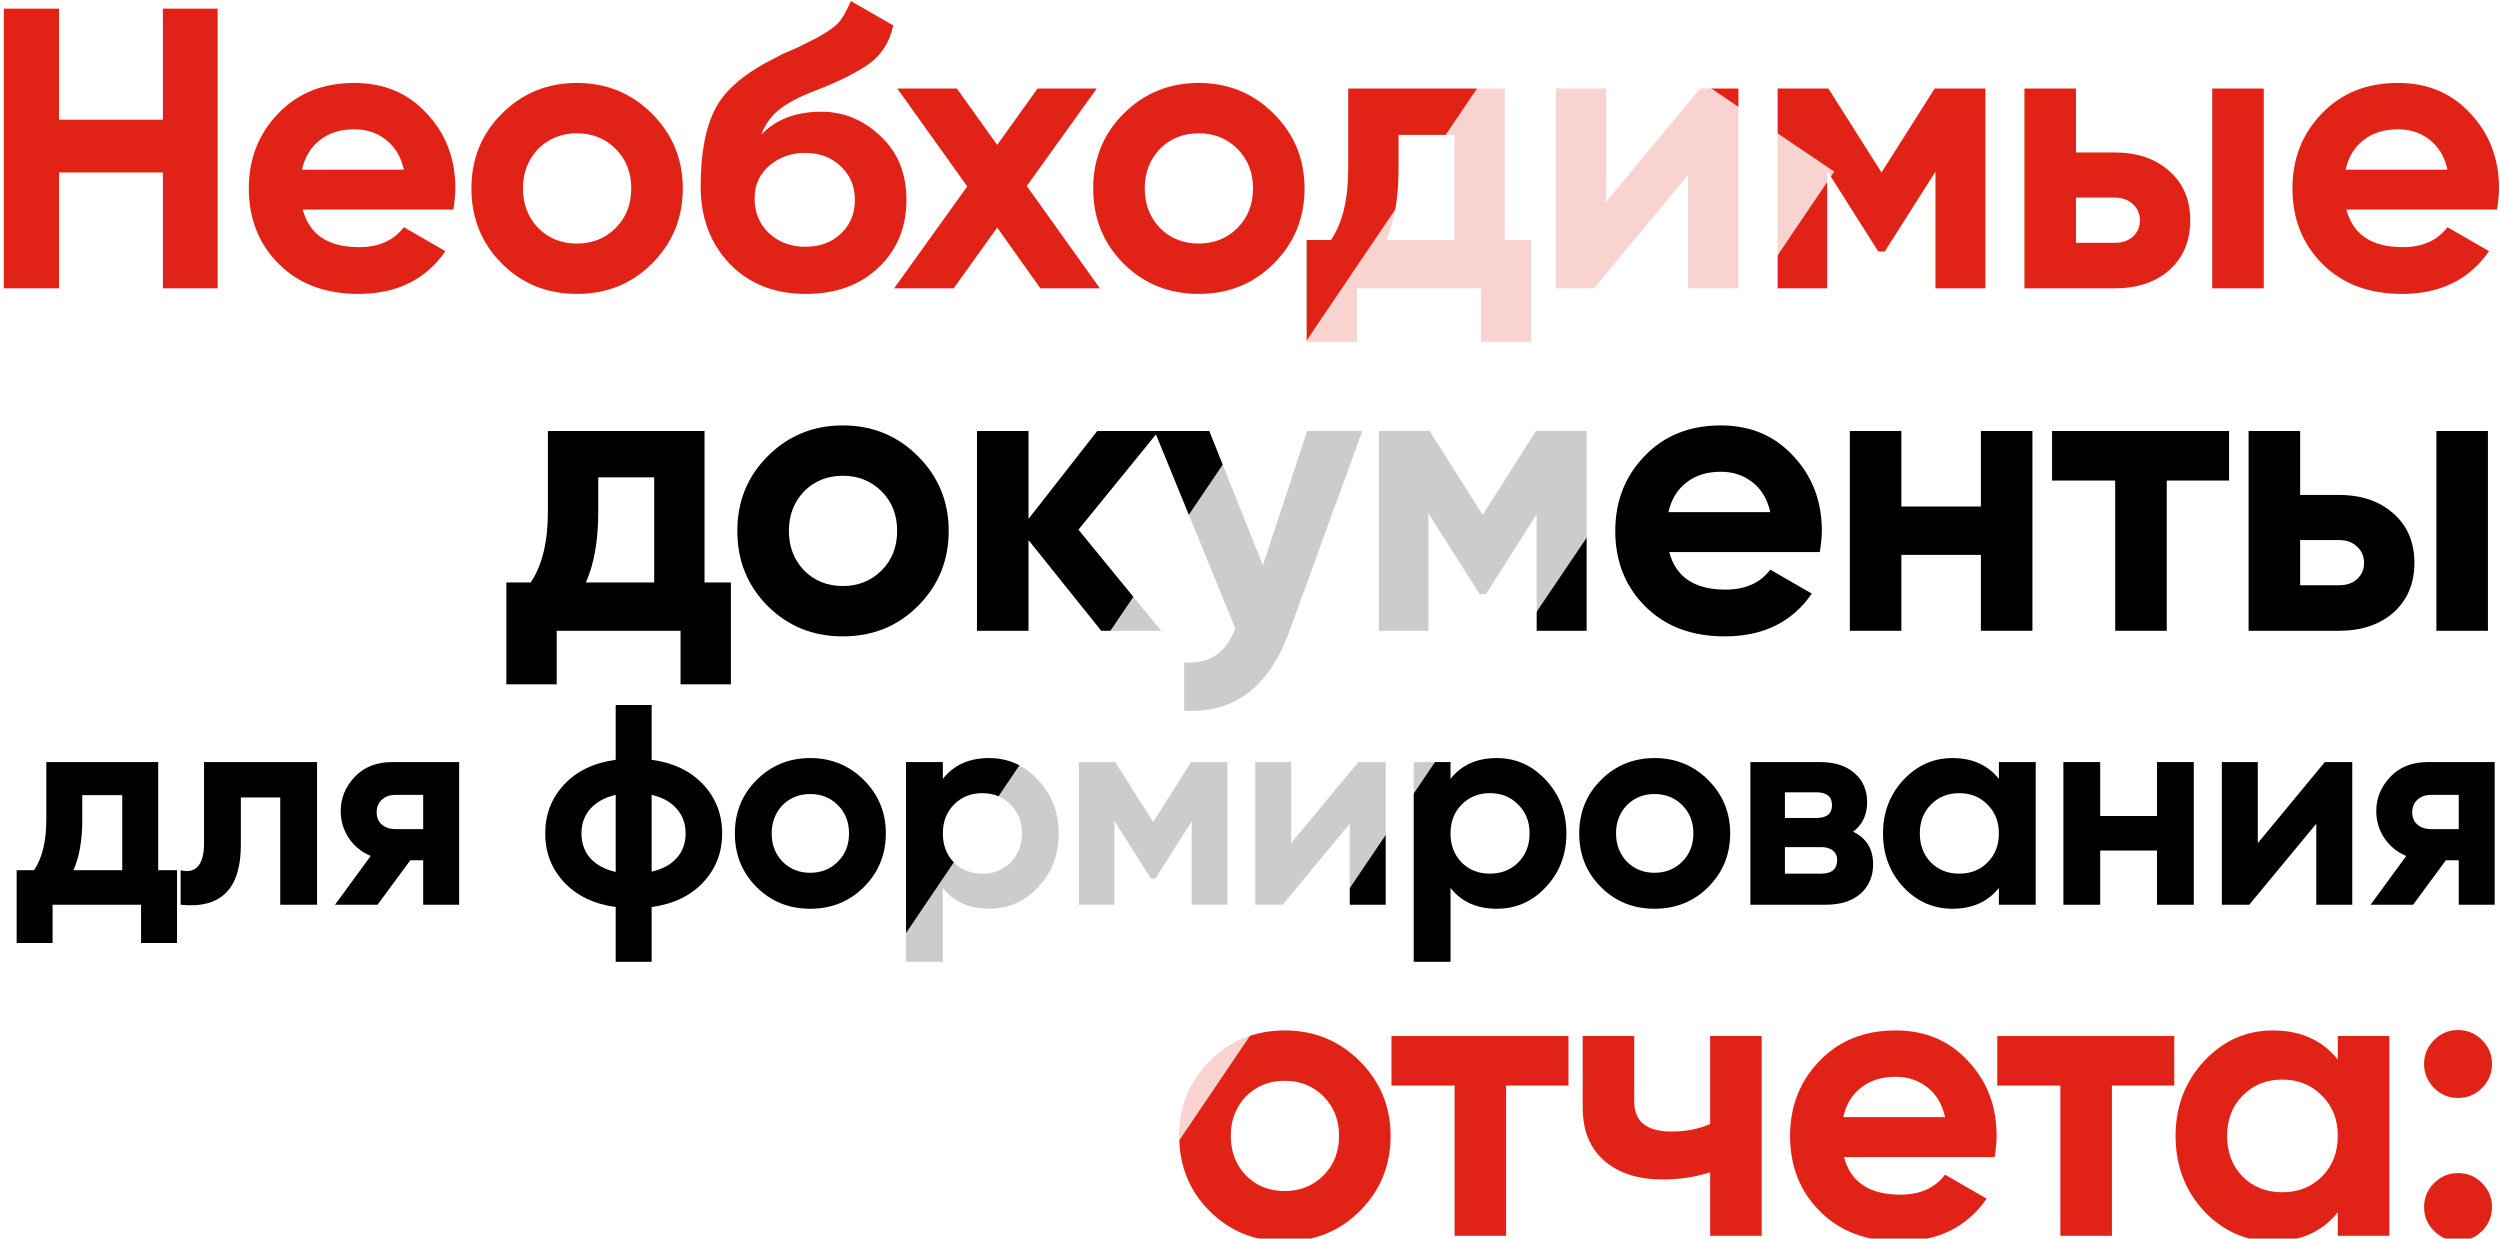 <?xml version="1.0" encoding="UTF-8"?> <svg xmlns="http://www.w3.org/2000/svg" width="438" height="217" viewBox="0 0 438 217" fill="none"> <g clip-path="url(#clip0_276_834)"> <path d="M28.54 20.973V1.513H38.13V50.513H28.54V30.213H10.34V50.513H0.68V1.513H10.34V20.973H28.54Z" fill="#E12216"></path> <path d="M79.432 36.723H53.042C54.209 41.11 57.498 43.303 62.912 43.303C66.365 43.303 68.978 42.136 70.752 39.803L78.032 44.003C74.579 48.996 69.492 51.493 62.772 51.493C56.985 51.493 52.342 49.743 48.842 46.243C45.342 42.743 43.592 38.333 43.592 33.013C43.592 27.786 45.319 23.4 48.772 19.853C52.178 16.306 56.612 14.533 62.072 14.533C67.252 14.533 71.475 16.306 74.742 19.853C78.102 23.4 79.782 27.786 79.782 33.013C79.782 33.993 79.665 35.23 79.432 36.723ZM52.902 29.723H70.752C70.239 27.436 69.189 25.686 67.602 24.473C66.062 23.26 64.219 22.653 62.072 22.653C59.645 22.653 57.639 23.283 56.052 24.543C54.465 25.756 53.415 27.483 52.902 29.723Z" fill="#E12216"></path> <path d="M114.234 46.173C110.687 49.72 106.3 51.493 101.074 51.493C95.847 51.493 91.46 49.72 87.914 46.173C84.367 42.626 82.594 38.24 82.594 33.013C82.594 27.833 84.367 23.47 87.914 19.923C91.507 16.33 95.894 14.533 101.074 14.533C106.254 14.533 110.64 16.33 114.234 19.923C117.827 23.516 119.624 27.88 119.624 33.013C119.624 38.193 117.827 42.58 114.234 46.173ZM94.284 39.943C96.104 41.763 98.367 42.673 101.074 42.673C103.78 42.673 106.044 41.763 107.864 39.943C109.684 38.123 110.594 35.813 110.594 33.013C110.594 30.213 109.684 27.903 107.864 26.083C106.044 24.263 103.78 23.353 101.074 23.353C98.367 23.353 96.104 24.263 94.284 26.083C92.51 27.95 91.624 30.26 91.624 33.013C91.624 35.766 92.51 38.076 94.284 39.943Z" fill="#E12216"></path> <path d="M141.166 51.493C135.66 51.493 131.203 49.72 127.796 46.173C124.436 42.626 122.756 38.123 122.756 32.663C122.756 26.736 123.643 22.14 125.416 18.873C127.143 15.606 130.713 12.643 136.126 9.983C136.266 9.89 136.523 9.75 136.896 9.563C137.316 9.376 137.736 9.19 138.156 9.003C138.623 8.816 139.066 8.63 139.486 8.443L142.426 6.973C143.126 6.646 143.873 6.226 144.666 5.713C145.833 5.013 146.696 4.29 147.256 3.543C147.816 2.796 148.423 1.676 149.076 0.183L156.496 4.453C155.89 7.3 154.513 9.516 152.366 11.103C150.173 12.69 147 14.276 142.846 15.863C139.953 16.983 137.806 18.126 136.406 19.293C135.006 20.46 134.003 21.883 133.396 23.563C135.963 20.903 139.463 19.573 143.896 19.573C147.816 19.573 151.27 20.996 154.256 23.843C157.29 26.643 158.806 30.376 158.806 35.043C158.806 39.85 157.173 43.793 153.906 46.873C150.686 49.953 146.44 51.493 141.166 51.493ZM141.026 26.783C138.693 26.783 136.64 27.506 134.866 28.953C133.093 30.446 132.206 32.383 132.206 34.763C132.206 37.236 133.046 39.266 134.726 40.853C136.453 42.44 138.576 43.233 141.096 43.233C143.663 43.233 145.74 42.463 147.326 40.923C148.96 39.383 149.776 37.423 149.776 35.043C149.776 32.663 148.96 30.703 147.326 29.163C145.693 27.576 143.593 26.783 141.026 26.783Z" fill="#E12216"></path> <path d="M179.89 32.593L192.7 50.513H182.27L174.71 39.873L167.08 50.513H156.65L169.46 32.663L157.21 15.513H167.64L174.71 25.383L181.78 15.513H192.14L179.89 32.593Z" fill="#E12216"></path> <path d="M223.167 46.173C219.62 49.72 215.233 51.493 210.007 51.493C204.78 51.493 200.393 49.72 196.847 46.173C193.3 42.626 191.527 38.24 191.527 33.013C191.527 27.833 193.3 23.47 196.847 19.923C200.44 16.33 204.827 14.533 210.007 14.533C215.187 14.533 219.573 16.33 223.167 19.923C226.76 23.516 228.557 27.88 228.557 33.013C228.557 38.193 226.76 42.58 223.167 46.173ZM203.217 39.943C205.037 41.763 207.3 42.673 210.007 42.673C212.713 42.673 214.977 41.763 216.797 39.943C218.617 38.123 219.527 35.813 219.527 33.013C219.527 30.213 218.617 27.903 216.797 26.083C214.977 24.263 212.713 23.353 210.007 23.353C207.3 23.353 205.037 24.263 203.217 26.083C201.443 27.95 200.557 30.26 200.557 33.013C200.557 35.766 201.443 38.076 203.217 39.943Z" fill="#E12216"></path> <path d="M263.644 15.513V42.043H268.264V59.893H259.444V50.513H237.744V59.893H228.924V42.043H233.194C235.201 39.056 236.204 34.926 236.204 29.653V15.513H263.644ZM242.854 42.043H254.824V23.633H245.024V29.653C245.024 34.693 244.301 38.823 242.854 42.043Z" fill="#E12216"></path> <path d="M281.398 35.393L297.848 15.513H304.568V50.513H295.748V30.633L279.298 50.513H272.578V15.513H281.398V35.393Z" fill="#E12216"></path> <path d="M338.953 15.513H347.842V50.513H339.092V30.073L330.203 44.073H329.082L320.122 29.933V50.513H311.443V15.513H320.332L329.642 30.213L338.953 15.513Z" fill="#E12216"></path> <path d="M363.712 26.713H370.502C374.469 26.713 377.666 27.81 380.092 30.003C382.519 32.15 383.732 35.02 383.732 38.613C383.732 42.206 382.519 45.1 380.092 47.293C377.666 49.44 374.469 50.513 370.502 50.513H354.682V15.513H363.712V26.713ZM387.582 50.513V15.513H396.612V50.513H387.582ZM363.712 42.533H370.572C371.832 42.533 372.859 42.183 373.652 41.483C374.492 40.736 374.912 39.78 374.912 38.613C374.912 37.446 374.492 36.49 373.652 35.743C372.859 34.996 371.832 34.623 370.572 34.623H363.712V42.533Z" fill="#E12216"></path> <path d="M437.477 36.723H411.087C412.254 41.11 415.544 43.303 420.957 43.303C424.41 43.303 427.024 42.136 428.797 39.803L436.077 44.003C432.624 48.996 427.537 51.493 420.817 51.493C415.03 51.493 410.387 49.743 406.887 46.243C403.387 42.743 401.637 38.333 401.637 33.013C401.637 27.786 403.364 23.4 406.817 19.853C410.224 16.306 414.657 14.533 420.117 14.533C425.297 14.533 429.52 16.306 432.787 19.853C436.147 23.4 437.827 27.786 437.827 33.013C437.827 33.993 437.71 35.23 437.477 36.723ZM410.947 29.723H428.797C428.284 27.436 427.234 25.686 425.647 24.473C424.107 23.26 422.264 22.653 420.117 22.653C417.69 22.653 415.684 23.283 414.097 24.543C412.51 25.756 411.46 27.483 410.947 29.723Z" fill="#E12216"></path> <path d="M123.433 75.513V102.043H128.053V119.893H119.233V110.513H97.533V119.893H88.713V102.043H92.983C94.99 99.057 95.993 94.927 95.993 89.653V75.513H123.433ZM102.643 102.043H114.613V83.633H104.813V89.653C104.813 94.693 104.09 98.823 102.643 102.043Z" fill="black"></path> <path d="M160.822 106.173C157.275 109.72 152.888 111.493 147.662 111.493C142.435 111.493 138.048 109.72 134.502 106.173C130.955 102.627 129.182 98.24 129.182 93.013C129.182 87.833 130.955 83.47 134.502 79.923C138.095 76.33 142.482 74.533 147.662 74.533C152.842 74.533 157.228 76.33 160.822 79.923C164.415 83.517 166.212 87.88 166.212 93.013C166.212 98.193 164.415 102.58 160.822 106.173ZM140.872 99.943C142.692 101.763 144.955 102.673 147.662 102.673C150.368 102.673 152.632 101.763 154.452 99.943C156.272 98.123 157.182 95.813 157.182 93.013C157.182 90.213 156.272 87.903 154.452 86.083C152.632 84.263 150.368 83.353 147.662 83.353C144.955 83.353 142.692 84.263 140.872 86.083C139.098 87.95 138.212 90.26 138.212 93.013C138.212 95.767 139.098 98.077 140.872 99.943Z" fill="black"></path> <path d="M188.944 92.803L203.434 110.513H192.934L180.194 94.623V110.513H171.164V75.513H180.194V90.913L192.234 75.513H203.014L188.944 92.803Z" fill="black"></path> <path d="M221.249 99.033L229.019 75.513H238.679L225.939 110.513C222.392 120.36 216.232 125.027 207.459 124.513V116.113C209.839 116.16 211.705 115.717 213.059 114.783C214.459 113.85 215.579 112.287 216.419 110.093L202.279 75.513H211.869L221.249 99.033Z" fill="black"></path> <path d="M269.086 75.513H277.976V110.513H269.226V90.073L260.336 104.073H259.216L250.256 89.933V110.513H241.576V75.513H250.466L259.776 90.213L269.086 75.513Z" fill="black"></path> <path d="M318.836 96.723H292.446C293.612 101.11 296.902 103.303 302.316 103.303C305.769 103.303 308.382 102.137 310.156 99.803L317.436 104.003C313.982 108.997 308.896 111.493 302.176 111.493C296.389 111.493 291.746 109.743 288.246 106.243C284.746 102.743 282.996 98.333 282.996 93.013C282.996 87.787 284.722 83.4 288.176 79.853C291.582 76.307 296.016 74.533 301.476 74.533C306.656 74.533 310.879 76.307 314.146 79.853C317.506 83.4 319.186 87.787 319.186 93.013C319.186 93.993 319.069 95.23 318.836 96.723ZM292.306 89.723H310.156C309.642 87.437 308.592 85.687 307.006 84.473C305.466 83.26 303.622 82.653 301.476 82.653C299.049 82.653 297.042 83.283 295.456 84.543C293.869 85.757 292.819 87.483 292.306 89.723Z" fill="black"></path> <path d="M347.05 88.743V75.513H356.08V110.513H347.05V97.213H333.12V110.513H324.09V75.513H333.12V88.743H347.05Z" fill="black"></path> <path d="M359.523 75.513H390.533V84.193H379.613V110.513H370.583V84.193H359.523V75.513Z" fill="black"></path> <path d="M402.985 86.713H409.775C413.741 86.713 416.938 87.81 419.365 90.003C421.791 92.15 423.005 95.02 423.005 98.613C423.005 102.207 421.791 105.1 419.365 107.293C416.938 109.44 413.741 110.513 409.775 110.513H393.955V75.513H402.985V86.713ZM426.855 110.513V75.513H435.885V110.513H426.855ZM402.985 102.533H409.845C411.105 102.533 412.131 102.183 412.925 101.483C413.765 100.737 414.185 99.78 414.185 98.613C414.185 97.447 413.765 96.49 412.925 95.743C412.131 94.997 411.105 94.623 409.845 94.623H402.985V102.533Z" fill="black"></path> <path d="M238.24 212.173C234.693 215.72 230.306 217.493 225.08 217.493C219.853 217.493 215.466 215.72 211.92 212.173C208.373 208.627 206.6 204.24 206.6 199.013C206.6 193.833 208.373 189.47 211.92 185.923C215.513 182.33 219.9 180.533 225.08 180.533C230.26 180.533 234.646 182.33 238.24 185.923C241.833 189.517 243.63 193.88 243.63 199.013C243.63 204.193 241.833 208.58 238.24 212.173ZM218.29 205.943C220.11 207.763 222.373 208.673 225.08 208.673C227.786 208.673 230.05 207.763 231.87 205.943C233.69 204.123 234.6 201.813 234.6 199.013C234.6 196.213 233.69 193.903 231.87 192.083C230.05 190.263 227.786 189.353 225.08 189.353C222.373 189.353 220.11 190.263 218.29 192.083C216.516 193.95 215.63 196.26 215.63 199.013C215.63 201.767 216.516 204.077 218.29 205.943Z" fill="#E12216"></path> <path d="M243.785 181.513H274.795V190.193H263.875V216.513H254.845V190.193H243.785V181.513Z" fill="#E12216"></path> <path d="M299.619 196.913V181.513H308.649V216.513H299.619V205.383C297.006 206.223 294.229 206.643 291.289 206.643C286.996 206.643 283.589 205.547 281.069 203.353C278.549 201.16 277.289 198.057 277.289 194.043V181.513H286.319V192.993C286.319 196.493 288.489 198.243 292.829 198.243C295.396 198.243 297.659 197.8 299.619 196.913Z" fill="#E12216"></path> <path d="M349.459 202.723H323.069C324.236 207.11 327.526 209.303 332.939 209.303C336.393 209.303 339.006 208.137 340.779 205.803L348.059 210.003C344.606 214.997 339.519 217.493 332.799 217.493C327.013 217.493 322.369 215.743 318.869 212.243C315.369 208.743 313.619 204.333 313.619 199.013C313.619 193.787 315.346 189.4 318.799 185.853C322.206 182.307 326.639 180.533 332.099 180.533C337.279 180.533 341.503 182.307 344.769 185.853C348.129 189.4 349.809 193.787 349.809 199.013C349.809 199.993 349.693 201.23 349.459 202.723ZM322.929 195.723H340.779C340.266 193.437 339.216 191.687 337.629 190.473C336.089 189.26 334.246 188.653 332.099 188.653C329.673 188.653 327.666 189.283 326.079 190.543C324.493 191.757 323.443 193.483 322.929 195.723Z" fill="#E12216"></path> <path d="M349.918 181.513H380.928V190.193H370.008V216.513H360.978V190.193H349.918V181.513Z" fill="#E12216"></path> <path d="M409.582 185.643V181.513H418.612V216.513H409.582V212.383C406.875 215.79 403.072 217.493 398.172 217.493C393.505 217.493 389.492 215.72 386.132 212.173C382.819 208.58 381.162 204.193 381.162 199.013C381.162 193.88 382.819 189.517 386.132 185.923C389.492 182.33 393.505 180.533 398.172 180.533C403.072 180.533 406.875 182.237 409.582 185.643ZM392.922 206.153C394.742 207.973 397.052 208.883 399.852 208.883C402.652 208.883 404.962 207.973 406.782 206.153C408.649 204.287 409.582 201.907 409.582 199.013C409.582 196.12 408.649 193.763 406.782 191.943C404.962 190.077 402.652 189.143 399.852 189.143C397.052 189.143 394.742 190.077 392.922 191.943C391.102 193.763 390.192 196.12 390.192 199.013C390.192 201.907 391.102 204.287 392.922 206.153Z" fill="#E12216"></path> <path d="M436.599 186.413C436.599 188.047 436.016 189.447 434.849 190.613C433.683 191.78 432.283 192.363 430.649 192.363C429.016 192.363 427.616 191.78 426.449 190.613C425.283 189.447 424.699 188.047 424.699 186.413C424.699 184.78 425.283 183.38 426.449 182.213C427.616 181.047 429.016 180.463 430.649 180.463C432.283 180.463 433.683 181.047 434.849 182.213C436.016 183.38 436.599 184.78 436.599 186.413ZM436.599 211.473C436.599 213.107 436.016 214.507 434.849 215.673C433.683 216.84 432.283 217.423 430.649 217.423C429.016 217.423 427.616 216.84 426.449 215.673C425.283 214.507 424.699 213.107 424.699 211.473C424.699 209.84 425.283 208.44 426.449 207.273C427.616 206.107 429.016 205.523 430.649 205.523C432.283 205.523 433.683 206.107 434.849 207.273C436.016 208.44 436.599 209.84 436.599 211.473Z" fill="#E12216"></path> <path d="M27.716 133.513V152.463H31.016V165.213H24.716V158.513H9.216V165.213H2.916V152.463H5.966C7.399 150.33 8.116 147.38 8.116 143.613V133.513H27.716ZM12.866 152.463H21.416V139.313H14.416V143.613C14.416 147.213 13.899 150.163 12.866 152.463Z" fill="black"></path> <path d="M35.748 133.513H55.548V158.513H49.098V139.713H42.198V148.063C42.198 155.763 38.682 159.247 31.648 158.513V152.463C32.982 152.797 33.998 152.563 34.698 151.763C35.398 150.963 35.748 149.613 35.748 147.713V133.513Z" fill="black"></path> <path d="M68.743 133.513H80.443V158.513H74.144V150.713H71.893L66.143 158.513H58.693L64.943 149.963C63.343 149.297 62.06 148.247 61.093 146.813C60.16 145.38 59.693 143.813 59.693 142.113C59.693 139.813 60.527 137.797 62.193 136.063C63.827 134.363 66.01 133.513 68.743 133.513ZM74.144 139.263H69.243C68.31 139.263 67.527 139.547 66.893 140.113C66.293 140.68 65.993 141.413 65.993 142.313C65.993 143.213 66.293 143.93 66.893 144.463C67.527 144.997 68.31 145.263 69.243 145.263H74.144V139.263Z" fill="black"></path> <path d="M114.171 158.913V168.513H107.871V158.913C104.038 158.38 101.021 156.93 98.822 154.563C96.621 152.197 95.522 149.347 95.522 146.013C95.522 142.68 96.621 139.83 98.822 137.463C101.021 135.097 104.038 133.647 107.871 133.113V123.513H114.171V133.113C118.005 133.647 121.021 135.097 123.221 137.463C125.421 139.83 126.521 142.68 126.521 146.013C126.521 149.347 125.421 152.197 123.221 154.563C121.021 156.93 118.005 158.38 114.171 158.913ZM103.421 141.713C102.388 142.88 101.871 144.313 101.871 146.013C101.871 147.713 102.388 149.163 103.421 150.363C104.488 151.53 105.971 152.33 107.871 152.763V139.263C105.971 139.697 104.488 140.513 103.421 141.713ZM114.171 139.263V152.713C116.071 152.28 117.538 151.48 118.571 150.313C119.605 149.147 120.121 147.713 120.121 146.013C120.121 144.313 119.605 142.88 118.571 141.713C117.538 140.513 116.071 139.697 114.171 139.263Z" fill="black"></path> <path d="M151.35 155.413C148.817 157.947 145.683 159.213 141.95 159.213C138.217 159.213 135.083 157.947 132.55 155.413C130.017 152.88 128.75 149.747 128.75 146.013C128.75 142.313 130.017 139.197 132.55 136.663C135.117 134.097 138.25 132.813 141.95 132.813C145.65 132.813 148.783 134.097 151.35 136.663C153.917 139.23 155.2 142.347 155.2 146.013C155.2 149.713 153.917 152.847 151.35 155.413ZM137.1 150.963C138.4 152.263 140.017 152.913 141.95 152.913C143.883 152.913 145.5 152.263 146.8 150.963C148.1 149.663 148.75 148.013 148.75 146.013C148.75 144.013 148.1 142.363 146.8 141.063C145.5 139.763 143.883 139.113 141.95 139.113C140.017 139.113 138.4 139.763 137.1 141.063C135.833 142.397 135.2 144.047 135.2 146.013C135.2 147.98 135.833 149.63 137.1 150.963Z" fill="black"></path> <path d="M173.288 132.813C176.654 132.813 179.521 134.097 181.888 136.663C184.288 139.23 185.488 142.347 185.488 146.013C185.488 149.747 184.288 152.88 181.888 155.413C179.554 157.947 176.688 159.213 173.288 159.213C169.788 159.213 167.087 157.997 165.188 155.563V168.513H158.738V133.513H165.188V136.463C167.087 134.03 169.788 132.813 173.288 132.813ZM167.138 151.113C168.438 152.413 170.088 153.063 172.088 153.063C174.088 153.063 175.738 152.413 177.038 151.113C178.371 149.78 179.038 148.08 179.038 146.013C179.038 143.947 178.371 142.263 177.038 140.963C175.738 139.63 174.088 138.963 172.088 138.963C170.088 138.963 168.438 139.63 167.138 140.963C165.838 142.263 165.188 143.947 165.188 146.013C165.188 148.08 165.838 149.78 167.138 151.113Z" fill="black"></path> <path d="M208.685 133.513H215.035V158.513H208.785V143.913L202.435 153.913H201.635L195.235 143.813V158.513H189.035V133.513H195.385L202.035 144.013L208.685 133.513Z" fill="black"></path> <path d="M226.222 147.713L237.972 133.513H242.772V158.513H236.472V144.313L224.722 158.513H219.922V133.513H226.222V147.713Z" fill="black"></path> <path d="M262.232 132.813C265.599 132.813 268.465 134.097 270.832 136.663C273.232 139.23 274.432 142.347 274.432 146.013C274.432 149.747 273.232 152.88 270.832 155.413C268.499 157.947 265.632 159.213 262.232 159.213C258.732 159.213 256.032 157.997 254.132 155.563V168.513H247.682V133.513H254.132V136.463C256.032 134.03 258.732 132.813 262.232 132.813ZM256.082 151.113C257.382 152.413 259.032 153.063 261.032 153.063C263.032 153.063 264.682 152.413 265.982 151.113C267.315 149.78 267.982 148.08 267.982 146.013C267.982 143.947 267.315 142.263 265.982 140.963C264.682 139.63 263.032 138.963 261.032 138.963C259.032 138.963 257.382 139.63 256.082 140.963C254.782 142.263 254.132 143.947 254.132 146.013C254.132 148.08 254.782 149.78 256.082 151.113Z" fill="black"></path> <path d="M299.28 155.413C296.746 157.947 293.613 159.213 289.88 159.213C286.146 159.213 283.013 157.947 280.48 155.413C277.946 152.88 276.68 149.747 276.68 146.013C276.68 142.313 277.946 139.197 280.48 136.663C283.046 134.097 286.18 132.813 289.88 132.813C293.58 132.813 296.713 134.097 299.28 136.663C301.846 139.23 303.13 142.347 303.13 146.013C303.13 149.713 301.846 152.847 299.28 155.413ZM285.03 150.963C286.33 152.263 287.946 152.913 289.88 152.913C291.813 152.913 293.43 152.263 294.73 150.963C296.03 149.663 296.68 148.013 296.68 146.013C296.68 144.013 296.03 142.363 294.73 141.063C293.43 139.763 291.813 139.113 289.88 139.113C287.946 139.113 286.33 139.763 285.03 141.063C283.763 142.397 283.13 144.047 283.13 146.013C283.13 147.98 283.763 149.63 285.03 150.963Z" fill="black"></path> <path d="M324.668 145.713C327.002 146.847 328.168 148.747 328.168 151.413C328.168 153.547 327.435 155.263 325.968 156.563C324.502 157.863 322.452 158.513 319.818 158.513H306.668V133.513H318.818C321.418 133.513 323.452 134.163 324.918 135.463C326.385 136.73 327.118 138.43 327.118 140.563C327.118 142.763 326.302 144.48 324.668 145.713ZM318.218 138.813H312.718V143.313H318.218C320.052 143.313 320.968 142.563 320.968 141.063C320.968 139.563 320.052 138.813 318.218 138.813ZM312.718 153.063H319.068C320.935 153.063 321.868 152.263 321.868 150.663C321.868 149.963 321.618 149.413 321.118 149.013C320.618 148.613 319.935 148.413 319.068 148.413H312.718V153.063Z" fill="black"></path> <path d="M350.204 136.463V133.513H356.654V158.513H350.204V155.563C348.271 157.997 345.554 159.213 342.054 159.213C338.721 159.213 335.854 157.947 333.454 155.413C331.088 152.847 329.904 149.713 329.904 146.013C329.904 142.347 331.088 139.23 333.454 136.663C335.854 134.097 338.721 132.813 342.054 132.813C345.554 132.813 348.271 134.03 350.204 136.463ZM338.304 151.113C339.604 152.413 341.254 153.063 343.254 153.063C345.254 153.063 346.904 152.413 348.204 151.113C349.538 149.78 350.204 148.08 350.204 146.013C350.204 143.947 349.538 142.263 348.204 140.963C346.904 139.63 345.254 138.963 343.254 138.963C341.254 138.963 339.604 139.63 338.304 140.963C337.004 142.263 336.354 143.947 336.354 146.013C336.354 148.08 337.004 149.78 338.304 151.113Z" fill="black"></path> <path d="M377.904 142.963V133.513H384.354V158.513H377.904V149.013H367.954V158.513H361.504V133.513H367.954V142.963H377.904Z" fill="black"></path> <path d="M395.564 147.713L407.314 133.513H412.114V158.513H405.814V144.313L394.064 158.513H389.264V133.513H395.564V147.713Z" fill="black"></path> <path d="M425.372 133.513H437.072V158.513H430.772V150.713H428.522L422.772 158.513H415.322L421.572 149.963C419.972 149.297 418.688 148.247 417.722 146.813C416.788 145.38 416.322 143.813 416.322 142.113C416.322 139.813 417.155 137.797 418.822 136.063C420.455 134.363 422.638 133.513 425.372 133.513ZM430.772 139.263H425.872C424.938 139.263 424.155 139.547 423.522 140.113C422.922 140.68 422.622 141.413 422.622 142.313C422.622 143.213 422.922 143.93 423.522 144.463C424.155 144.997 424.938 145.263 425.872 145.263H430.772V139.263Z" fill="black"></path> <g opacity="0.8" filter="url(#filter0_f_276_834)"> <path fill-rule="evenodd" clip-rule="evenodd" d="M271.648 -3.54L321.354 30.066L189.854 224.566L140.148 190.96L271.648 -3.54Z" fill="white"></path> </g> </g> <defs> <filter id="filter0_f_276_834" x="70.148" y="-73.54" width="321.205" height="368.105" filterUnits="userSpaceOnUse" color-interpolation-filters="sRGB"> <feFlood flood-opacity="0" result="BackgroundImageFix"></feFlood> <feBlend mode="normal" in="SourceGraphic" in2="BackgroundImageFix" result="shape"></feBlend> <feGaussianBlur stdDeviation="35" result="effect1_foregroundBlur_276_834"></feGaussianBlur> </filter> <clipPath id="clip0_276_834"> <rect width="438" height="217" fill="white"></rect> </clipPath> </defs> </svg> 